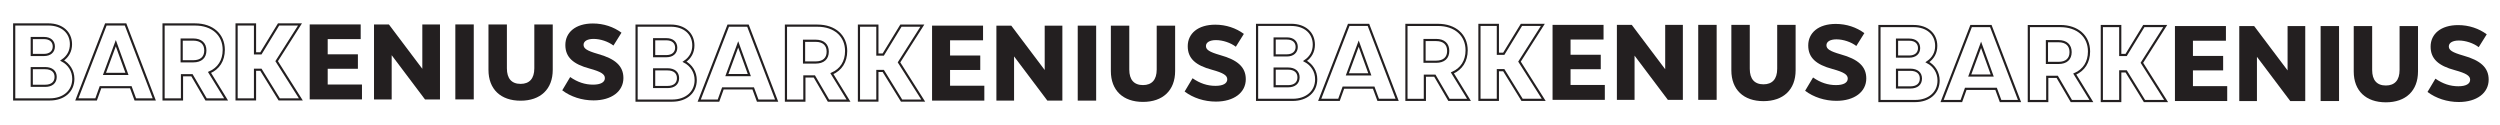 <?xml version="1.0" encoding="UTF-8" standalone="no" ?>
<!DOCTYPE svg PUBLIC "-//W3C//DTD SVG 1.1//EN" "http://www.w3.org/Graphics/SVG/1.1/DTD/svg11.dtd">
<svg xmlns="http://www.w3.org/2000/svg" xmlns:xlink="http://www.w3.org/1999/xlink" version="1.1" width="650" height="32.5" viewBox="0 0 650 32.5" xml:space="preserve">
<desc>Created with Fabric.js 4.3.1</desc>
<defs>
</defs>
<rect x="0" y="0" width="100%" height="100%" fill="#FFFFFF"></rect>
<g transform="matrix(0.6 0 0 0.6 319.72 16.3)"  >
<g style=""   >
		<g transform="matrix(1.33 0 0 -1.33 -513.9 -0.33)" id="path22" clip-path="url(#CLIPPATH_2)"  >
<clipPath id="CLIPPATH_2" >
	<path transform="matrix(1 0 0 1 385.42 -0.24) translate(-425.2, -21.26)" id="path16" d="M 0 42.52 L 850.394 42.52 L 850.394 0 L 0 0 Z" stroke-linecap="round" />
</clipPath>
<path style="stroke: rgb(35,31,32); stroke-width: 0.709; stroke-dasharray: none; stroke-linecap: butt; stroke-dashoffset: 0; stroke-linejoin: miter; stroke-miterlimit: 10; fill: none; fill-rule: nonzero; opacity: 1;"  transform=" translate(0.45, -7.78)" d="M 0 0 C 2.164 0 3.42 1.082 3.42 2.897 C 3.42 4.677 2.164 5.758 0 5.758 L -4.363 5.758 L -4.363 0 Z M -0.349 15.565 L -4.363 15.565 L -4.363 10.051 L -0.349 10.051 C 1.605 10.051 2.827 11.133 2.827 12.808 C 2.827 14.483 1.64 15.565 -0.349 15.565 z M 9.178 2.268 C 9.178 -1.745 6.072 -4.432 1.535 -4.432 L -10.086 -4.432 L -10.086 19.997 L 1.047 19.997 C 5.479 19.997 8.411 17.415 8.411 13.541 C 8.411 11.307 7.433 9.527 5.549 8.236 C 7.782 7.05 9.178 4.851 9.178 2.268 Z" stroke-linecap="round" />
</g>
		<g transform="matrix(1.33 0 0 -1.33 -482.8 -0.33)" id="path26" clip-path="url(#CLIPPATH_3)"  >
<clipPath id="CLIPPATH_3" >
	<path transform="matrix(1 0 0 1 362.1 -0.24) translate(-425.2, -21.26)" id="path16" d="M 0 42.52 L 850.394 42.52 L 850.394 0 L 0 0 Z" stroke-linecap="round" />
</clipPath>
<path style="stroke: rgb(35,31,32); stroke-width: 0.709; stroke-dasharray: none; stroke-linecap: butt; stroke-dashoffset: 0; stroke-linejoin: miter; stroke-miterlimit: 10; fill: none; fill-rule: nonzero; opacity: 1;"  transform=" translate(0.09, 6.11)" d="M 0 0 L -3.699 -10.016 L 3.629 -10.016 z M 6.352 -18.322 L 4.886 -14.343 L -4.991 -14.343 L -6.422 -18.322 L -12.703 -18.322 L -3.246 6.107 L 3.176 6.107 L 12.529 -18.322 z" stroke-linecap="round" />
</g>
		<g transform="matrix(1.33 0 0 -1.33 -448.44 -0.33)" id="path30" clip-path="url(#CLIPPATH_4)"  >
<clipPath id="CLIPPATH_4" >
	<path transform="matrix(1 0 0 1 336.33 -0.24) translate(-425.2, -21.26)" id="path16" d="M 0 42.52 L 850.394 42.52 L 850.394 0 L 0 0 Z" stroke-linecap="round" />
</clipPath>
<path style="stroke: rgb(35,31,32); stroke-width: 0.709; stroke-dasharray: none; stroke-linecap: butt; stroke-dashoffset: 0; stroke-linejoin: miter; stroke-miterlimit: 10; fill: none; fill-rule: nonzero; opacity: 1;"  transform=" translate(-0.52, 7.29)" d="M 0 0 L -3.769 0 L -3.769 -7.085 L 0 -7.085 C 2.548 -7.085 3.943 -5.793 3.943 -3.56 C 3.943 -1.326 2.548 0 0 0 Z M 4.188 -19.509 L -0.419 -11.621 L -3.664 -11.621 L -3.664 -19.509 L -9.667 -19.509 L -9.667 4.921 L 0.593 4.921 C 6.247 4.921 9.946 1.605 9.946 -3.35 C 9.946 -6.84 8.271 -9.423 5.304 -10.714 L 10.714 -19.509 z" stroke-linecap="round" />
</g>
		<g transform="matrix(1.33 0 0 -1.33 -416.42 -0.33)" id="path34" clip-path="url(#CLIPPATH_5)"  >
<clipPath id="CLIPPATH_5" >
	<path transform="matrix(1 0 0 1 312.32 -0.24) translate(-425.2, -21.26)" id="path16" d="M 0 42.52 L 850.394 42.52 L 850.394 0 L 0 0 Z" stroke-linecap="round" />
</clipPath>
<path style="stroke: rgb(35,31,32); stroke-width: 0.709; stroke-dasharray: none; stroke-linecap: butt; stroke-dashoffset: 0; stroke-linejoin: miter; stroke-miterlimit: 10; fill: none; fill-rule: nonzero; opacity: 1;"  transform=" translate(3.42, -12.21)" d="M 0 0 L -5.968 9.667 L -7.887 9.667 L -7.887 0 L -13.89 0 L -13.89 24.429 L -7.887 24.429 L -7.887 15.006 L -5.968 15.006 L -0.209 24.429 L 6.77 24.429 L -0.838 12.459 L 7.05 0 Z" stroke-linecap="round" />
</g>
		<g transform="matrix(1.33 0 0 -1.33 -387.34 -0.33)" id="path38" clip-path="url(#CLIPPATH_6)"  >
<clipPath id="CLIPPATH_6" >
	<path transform="matrix(1 0 0 1 290.51 -0.24) translate(-425.2, -21.26)" id="path16" d="M 0 42.52 L 850.394 42.52 L 850.394 0 L 0 0 Z" stroke-linecap="round" />
</clipPath>
<path style="stroke: none; stroke-width: 1; stroke-dasharray: none; stroke-linecap: butt; stroke-dashoffset: 0; stroke-linejoin: miter; stroke-miterlimit: 4; fill: rgb(35,31,32); fill-rule: nonzero; opacity: 1;"  transform=" translate(-2.65, -7.36)" d="M 0 0 L 11.168 0 L 11.168 -4.851 L -5.863 -4.851 L -5.863 19.579 L 10.749 19.579 L 10.749 14.797 L 0 14.797 L 0 9.842 L 9.841 9.842 L 9.841 5.13 L 0 5.13 Z" stroke-linecap="round" />
</g>
		<g transform="matrix(1.33 0 0 -1.33 -356.5 -0.33)" id="path42" clip-path="url(#CLIPPATH_7)"  >
<clipPath id="CLIPPATH_7" >
	<path transform="matrix(1 0 0 1 267.37 -0.24) translate(-425.2, -21.26)" id="path16" d="M 0 42.52 L 850.394 42.52 L 850.394 0 L 0 0 Z" stroke-linecap="round" />
</clipPath>
<path style="stroke: none; stroke-width: 1; stroke-dasharray: none; stroke-linecap: butt; stroke-dashoffset: 0; stroke-linejoin: miter; stroke-miterlimit: 4; fill: rgb(35,31,32); fill-rule: nonzero; opacity: 1;"  transform=" translate(4.99, 12.21)" d="M 0 0 L 5.758 0 L 5.758 -24.429 L 0.873 -24.429 L -9.981 -10.016 L -9.981 -24.429 L -15.739 -24.429 L -15.739 0 L -10.888 0 L 0 -14.448 Z" stroke-linecap="round" />
</g>
		<g transform="matrix(1.33 0 0 -1.33 -331.56 -0.33)" id="path44" clip-path="url(#CLIPPATH_8)"  >
<clipPath id="CLIPPATH_8" >
	<path transform="matrix(1 0 0 1 248.67 -0.24) translate(-425.2, -21.26)" id="path16" d="M 0 42.52 L 850.394 42.52 L 850.394 0 L 0 0 Z" stroke-linecap="round" />
</clipPath>
<path style="stroke: none; stroke-width: 1; stroke-dasharray: none; stroke-linecap: butt; stroke-dashoffset: 0; stroke-linejoin: miter; stroke-miterlimit: 4; fill: rgb(35,31,32); fill-rule: nonzero; opacity: 1;"  transform=" translate(-176.53, -21.5)" d="M 173.527 33.719 L 179.53 33.719 L 179.53 9.29 L 173.527 9.29 z" stroke-linecap="round" />
</g>
		<g transform="matrix(1.33 0 0 -1.33 -307.27 -0.05)" id="path48" clip-path="url(#CLIPPATH_9)"  >
<clipPath id="CLIPPATH_9" >
	<path transform="matrix(1 0 0 1 230.45 -0.03) translate(-425.2, -21.26)" id="path16" d="M 0 42.52 L 850.394 42.52 L 850.394 0 L 0 0 Z" stroke-linecap="round" />
</clipPath>
<path style="stroke: none; stroke-width: 1; stroke-dasharray: none; stroke-linecap: butt; stroke-dashoffset: 0; stroke-linejoin: miter; stroke-miterlimit: 4; fill: rgb(35,31,32); fill-rule: nonzero; opacity: 1;"  transform=" translate(-10.47, -2.37)" d="M 0 0 L 0 14.797 L 6.003 14.797 L 6.003 0.489 C 6.003 -2.827 7.538 -4.572 10.47 -4.572 C 13.366 -4.572 14.937 -2.827 14.937 0.489 L 14.937 14.797 L 20.94 14.797 L 20.94 0 C 20.94 -6.317 16.926 -10.051 10.47 -10.051 C 3.979 -10.051 0 -6.317 0 0" stroke-linecap="round" />
</g>
		<g transform="matrix(1.33 0 0 -1.33 -275.98 -0.33)" id="path52" clip-path="url(#CLIPPATH_10)"  >
<clipPath id="CLIPPATH_10" >
	<path transform="matrix(1 0 0 1 206.98 -0.24) translate(-425.2, -21.26)" id="path16" d="M 0 42.52 L 850.394 42.52 L 850.394 0 L 0 0 Z" stroke-linecap="round" />
</clipPath>
<path style="stroke: none; stroke-width: 1; stroke-dasharray: none; stroke-linecap: butt; stroke-dashoffset: 0; stroke-linejoin: miter; stroke-miterlimit: 4; fill: rgb(35,31,32); fill-rule: nonzero; opacity: 1;"  transform=" translate(-9.96, -9.25)" d="M 0 0 L 2.582 4.327 C 4.991 2.652 7.398 1.849 10.051 1.849 C 12.494 1.849 13.89 2.617 13.89 3.978 C 13.89 5.27 12.599 6.072 8.934 7.084 C 3.56 8.515 1.012 10.784 1.012 14.762 C 1.012 18.88 4.328 21.777 9.981 21.777 C 13.506 21.777 16.752 20.66 19.299 18.776 L 16.682 14.588 C 15.006 15.879 12.459 16.752 10.19 16.752 C 8.201 16.752 6.945 16.018 6.945 14.832 C 6.945 13.645 7.957 12.912 11.587 11.866 C 17.275 10.295 19.928 7.922 19.928 4.013 C 19.928 -0.349 16.054 -3.281 10.19 -3.281 C 6.422 -3.281 2.757 -2.094 0 0" stroke-linecap="round" />
</g>
		<g transform="matrix(1.33 0 0 -1.33 -244.2 0.19)" id="path56" clip-path="url(#CLIPPATH_11)"  >
<clipPath id="CLIPPATH_11" >
	<path transform="matrix(1 0 0 1 183.15 0.14) translate(-425.2, -21.26)" id="path16" d="M 0 42.52 L 850.394 42.52 L 850.394 0 L 0 0 Z" stroke-linecap="round" />
</clipPath>
<path style="stroke: rgb(35,31,32); stroke-width: 0.709; stroke-dasharray: none; stroke-linecap: butt; stroke-dashoffset: 0; stroke-linejoin: miter; stroke-miterlimit: 10; fill: none; fill-rule: nonzero; opacity: 1;"  transform=" translate(0.45, -7.78)" d="M 0 0 C 2.164 0 3.42 1.082 3.42 2.897 C 3.42 4.677 2.164 5.758 0 5.758 L -4.363 5.758 L -4.363 0 Z M -0.349 15.565 L -4.363 15.565 L -4.363 10.051 L -0.349 10.051 C 1.605 10.051 2.827 11.133 2.827 12.808 C 2.827 14.483 1.64 15.565 -0.349 15.565 z M 9.178 2.268 C 9.178 -1.745 6.072 -4.432 1.535 -4.432 L -10.086 -4.432 L -10.086 19.997 L 1.047 19.997 C 5.479 19.997 8.411 17.415 8.411 13.541 C 8.411 11.307 7.433 9.527 5.549 8.236 C 7.782 7.05 9.178 4.851 9.178 2.268 Z" stroke-linecap="round" />
</g>
		<g transform="matrix(1.33 0 0 -1.33 -213.1 0.19)" id="path60" clip-path="url(#CLIPPATH_12)"  >
<clipPath id="CLIPPATH_12" >
	<path transform="matrix(1 0 0 1 159.82 0.14) translate(-425.2, -21.26)" id="path16" d="M 0 42.52 L 850.394 42.52 L 850.394 0 L 0 0 Z" stroke-linecap="round" />
</clipPath>
<path style="stroke: rgb(35,31,32); stroke-width: 0.709; stroke-dasharray: none; stroke-linecap: butt; stroke-dashoffset: 0; stroke-linejoin: miter; stroke-miterlimit: 10; fill: none; fill-rule: nonzero; opacity: 1;"  transform=" translate(0.09, 6.11)" d="M 0 0 L -3.699 -10.016 L 3.629 -10.016 z M 6.352 -18.322 L 4.886 -14.343 L -4.991 -14.343 L -6.422 -18.322 L -12.703 -18.322 L -3.246 6.107 L 3.176 6.107 L 12.529 -18.322 z" stroke-linecap="round" />
</g>
		<g transform="matrix(1.33 0 0 -1.33 -178.74 0.19)" id="path64" clip-path="url(#CLIPPATH_13)"  >
<clipPath id="CLIPPATH_13" >
	<path transform="matrix(1 0 0 1 134.05 0.14) translate(-425.2, -21.26)" id="path16" d="M 0 42.52 L 850.394 42.52 L 850.394 0 L 0 0 Z" stroke-linecap="round" />
</clipPath>
<path style="stroke: rgb(35,31,32); stroke-width: 0.709; stroke-dasharray: none; stroke-linecap: butt; stroke-dashoffset: 0; stroke-linejoin: miter; stroke-miterlimit: 10; fill: none; fill-rule: nonzero; opacity: 1;"  transform=" translate(-0.52, 7.29)" d="M 0 0 L -3.769 0 L -3.769 -7.085 L 0 -7.085 C 2.548 -7.085 3.943 -5.793 3.943 -3.56 C 3.943 -1.326 2.548 0 0 0 Z M 4.188 -19.509 L -0.419 -11.621 L -3.664 -11.621 L -3.664 -19.509 L -9.667 -19.509 L -9.667 4.921 L 0.593 4.921 C 6.247 4.921 9.946 1.605 9.946 -3.35 C 9.946 -6.84 8.271 -9.423 5.304 -10.714 L 10.714 -19.509 z" stroke-linecap="round" />
</g>
		<g transform="matrix(1.33 0 0 -1.33 -146.73 0.19)" id="path68" clip-path="url(#CLIPPATH_14)"  >
<clipPath id="CLIPPATH_14" >
	<path transform="matrix(1 0 0 1 110.05 0.14) translate(-425.2, -21.26)" id="path16" d="M 0 42.52 L 850.394 42.52 L 850.394 0 L 0 0 Z" stroke-linecap="round" />
</clipPath>
<path style="stroke: rgb(35,31,32); stroke-width: 0.709; stroke-dasharray: none; stroke-linecap: butt; stroke-dashoffset: 0; stroke-linejoin: miter; stroke-miterlimit: 10; fill: none; fill-rule: nonzero; opacity: 1;"  transform=" translate(3.42, -12.21)" d="M 0 0 L -5.968 9.667 L -7.887 9.667 L -7.887 0 L -13.89 0 L -13.89 24.429 L -7.887 24.429 L -7.887 15.006 L -5.968 15.006 L -0.209 24.429 L 6.77 24.429 L -0.838 12.459 L 7.05 0 Z" stroke-linecap="round" />
</g>
		<g transform="matrix(1.33 0 0 -1.33 -117.65 0.19)" id="path72" clip-path="url(#CLIPPATH_15)"  >
<clipPath id="CLIPPATH_15" >
	<path transform="matrix(1 0 0 1 88.24 0.14) translate(-425.2, -21.26)" id="path16" d="M 0 42.52 L 850.394 42.52 L 850.394 0 L 0 0 Z" stroke-linecap="round" />
</clipPath>
<path style="stroke: none; stroke-width: 1; stroke-dasharray: none; stroke-linecap: butt; stroke-dashoffset: 0; stroke-linejoin: miter; stroke-miterlimit: 4; fill: rgb(35,31,32); fill-rule: nonzero; opacity: 1;"  transform=" translate(-2.65, -7.36)" d="M 0 0 L 11.168 0 L 11.168 -4.851 L -5.863 -4.851 L -5.863 19.579 L 10.749 19.579 L 10.749 14.797 L 0 14.797 L 0 9.842 L 9.841 9.842 L 9.841 5.13 L 0 5.13 Z" stroke-linecap="round" />
</g>
		<g transform="matrix(1.33 0 0 -1.33 -86.8 0.19)" id="path76" clip-path="url(#CLIPPATH_16)"  >
<clipPath id="CLIPPATH_16" >
	<path transform="matrix(1 0 0 1 65.1 0.14) translate(-425.2, -21.26)" id="path16" d="M 0 42.52 L 850.394 42.52 L 850.394 0 L 0 0 Z" stroke-linecap="round" />
</clipPath>
<path style="stroke: none; stroke-width: 1; stroke-dasharray: none; stroke-linecap: butt; stroke-dashoffset: 0; stroke-linejoin: miter; stroke-miterlimit: 4; fill: rgb(35,31,32); fill-rule: nonzero; opacity: 1;"  transform=" translate(4.99, 12.21)" d="M 0 0 L 5.758 0 L 5.758 -24.429 L 0.873 -24.429 L -9.981 -10.016 L -9.981 -24.429 L -15.739 -24.429 L -15.739 0 L -10.888 0 L 0 -14.448 Z" stroke-linecap="round" />
</g>
		<g transform="matrix(1.33 0 0 -1.33 -61.86 0.19)" id="path78" clip-path="url(#CLIPPATH_17)"  >
<clipPath id="CLIPPATH_17" >
	<path transform="matrix(1 0 0 1 46.4 0.14) translate(-425.2, -21.26)" id="path16" d="M 0 42.52 L 850.394 42.52 L 850.394 0 L 0 0 Z" stroke-linecap="round" />
</clipPath>
<path style="stroke: none; stroke-width: 1; stroke-dasharray: none; stroke-linecap: butt; stroke-dashoffset: 0; stroke-linejoin: miter; stroke-miterlimit: 4; fill: rgb(35,31,32); fill-rule: nonzero; opacity: 1;"  transform=" translate(-378.8, -21.12)" d="M 375.8 33.335 L 381.803 33.335 L 381.803 8.906 L 375.8 8.906 Z" stroke-linecap="round" />
</g>
		<g transform="matrix(1.33 0 0 -1.33 -37.57 0.47)" id="path82" clip-path="url(#CLIPPATH_18)"  >
<clipPath id="CLIPPATH_18" >
	<path transform="matrix(1 0 0 1 28.18 0.35) translate(-425.2, -21.26)" id="path16" d="M 0 42.52 L 850.394 42.52 L 850.394 0 L 0 0 Z" stroke-linecap="round" />
</clipPath>
<path style="stroke: none; stroke-width: 1; stroke-dasharray: none; stroke-linecap: butt; stroke-dashoffset: 0; stroke-linejoin: miter; stroke-miterlimit: 4; fill: rgb(35,31,32); fill-rule: nonzero; opacity: 1;"  transform=" translate(-10.47, -2.37)" d="M 0 0 L 0 14.797 L 6.003 14.797 L 6.003 0.489 C 6.003 -2.827 7.538 -4.572 10.47 -4.572 C 13.366 -4.572 14.937 -2.827 14.937 0.489 L 14.937 14.797 L 20.94 14.797 L 20.94 0 C 20.94 -6.317 16.926 -10.051 10.47 -10.051 C 3.979 -10.051 0 -6.317 0 0" stroke-linecap="round" />
</g>
		<g transform="matrix(1.33 0 0 -1.33 -6.28 0.19)" id="path86" clip-path="url(#CLIPPATH_19)"  >
<clipPath id="CLIPPATH_19" >
	<path transform="matrix(1 0 0 1 4.71 0.14) translate(-425.2, -21.26)" id="path16" d="M 0 42.52 L 850.394 42.52 L 850.394 0 L 0 0 Z" stroke-linecap="round" />
</clipPath>
<path style="stroke: none; stroke-width: 1; stroke-dasharray: none; stroke-linecap: butt; stroke-dashoffset: 0; stroke-linejoin: miter; stroke-miterlimit: 4; fill: rgb(35,31,32); fill-rule: nonzero; opacity: 1;"  transform=" translate(-9.96, -9.25)" d="M 0 0 L 2.582 4.327 C 4.991 2.652 7.398 1.849 10.051 1.849 C 12.494 1.849 13.89 2.617 13.89 3.978 C 13.89 5.27 12.599 6.072 8.934 7.084 C 3.56 8.515 1.012 10.784 1.012 14.762 C 1.012 18.88 4.328 21.777 9.981 21.777 C 13.506 21.777 16.752 20.66 19.299 18.776 L 16.682 14.588 C 15.006 15.879 12.459 16.752 10.19 16.752 C 8.201 16.752 6.945 16.018 6.945 14.832 C 6.945 13.645 7.957 12.912 11.587 11.866 C 17.275 10.295 19.928 7.922 19.928 4.013 C 19.928 -0.349 16.054 -3.281 10.19 -3.281 C 6.422 -3.281 2.757 -2.094 0 0" stroke-linecap="round" />
</g>
		<g transform="matrix(1.33 0 0 -1.33 24.68 -0.14)" id="path90" clip-path="url(#CLIPPATH_20)"  >
<clipPath id="CLIPPATH_20" >
	<path transform="matrix(1 0 0 1 -18.51 -0.1) translate(-425.2, -21.26)" id="path16" d="M 0 42.52 L 850.394 42.52 L 850.394 0 L 0 0 Z" stroke-linecap="round" />
</clipPath>
<path style="stroke: rgb(35,31,32); stroke-width: 0.709; stroke-dasharray: none; stroke-linecap: butt; stroke-dashoffset: 0; stroke-linejoin: miter; stroke-miterlimit: 10; fill: none; fill-rule: nonzero; opacity: 1;"  transform=" translate(0.45, -7.78)" d="M 0 0 C 2.164 0 3.42 1.082 3.42 2.897 C 3.42 4.677 2.164 5.758 0 5.758 L -4.363 5.758 L -4.363 0 Z M -0.349 15.565 L -4.363 15.565 L -4.363 10.051 L -0.349 10.051 C 1.605 10.051 2.827 11.133 2.827 12.808 C 2.827 14.483 1.64 15.565 -0.349 15.565 z M 9.178 2.268 C 9.178 -1.745 6.072 -4.432 1.535 -4.432 L -10.086 -4.432 L -10.086 19.997 L 1.047 19.997 C 5.479 19.997 8.411 17.415 8.411 13.541 C 8.411 11.307 7.433 9.527 5.549 8.236 C 7.782 7.05 9.178 4.851 9.178 2.268 Z" stroke-linecap="round" />
</g>
		<g transform="matrix(1.33 0 0 -1.33 55.78 -0.14)" id="path94" clip-path="url(#CLIPPATH_21)"  >
<clipPath id="CLIPPATH_21" >
	<path transform="matrix(1 0 0 1 -41.84 -0.1) translate(-425.2, -21.26)" id="path16" d="M 0 42.52 L 850.394 42.52 L 850.394 0 L 0 0 Z" stroke-linecap="round" />
</clipPath>
<path style="stroke: rgb(35,31,32); stroke-width: 0.709; stroke-dasharray: none; stroke-linecap: butt; stroke-dashoffset: 0; stroke-linejoin: miter; stroke-miterlimit: 10; fill: none; fill-rule: nonzero; opacity: 1;"  transform=" translate(0.09, 6.11)" d="M 0 0 L -3.699 -10.016 L 3.629 -10.016 z M 6.352 -18.322 L 4.886 -14.343 L -4.991 -14.343 L -6.422 -18.322 L -12.703 -18.322 L -3.246 6.107 L 3.176 6.107 L 12.529 -18.322 z" stroke-linecap="round" />
</g>
		<g transform="matrix(1.33 0 0 -1.33 90.14 -0.14)" id="path98" clip-path="url(#CLIPPATH_22)"  >
<clipPath id="CLIPPATH_22" >
	<path transform="matrix(1 0 0 1 -67.61 -0.1) translate(-425.2, -21.26)" id="path16" d="M 0 42.52 L 850.394 42.52 L 850.394 0 L 0 0 Z" stroke-linecap="round" />
</clipPath>
<path style="stroke: rgb(35,31,32); stroke-width: 0.709; stroke-dasharray: none; stroke-linecap: butt; stroke-dashoffset: 0; stroke-linejoin: miter; stroke-miterlimit: 10; fill: none; fill-rule: nonzero; opacity: 1;"  transform=" translate(-0.52, 7.29)" d="M 0 0 L -3.769 0 L -3.769 -7.085 L 0 -7.085 C 2.548 -7.085 3.943 -5.793 3.943 -3.56 C 3.943 -1.326 2.548 0 0 0 Z M 4.188 -19.509 L -0.419 -11.621 L -3.664 -11.621 L -3.664 -19.509 L -9.667 -19.509 L -9.667 4.921 L 0.593 4.921 C 6.247 4.921 9.946 1.605 9.946 -3.35 C 9.946 -6.84 8.271 -9.423 5.304 -10.714 L 10.714 -19.509 z" stroke-linecap="round" />
</g>
		<g transform="matrix(1.33 0 0 -1.33 122.15 -0.14)" id="path102" clip-path="url(#CLIPPATH_23)"  >
<clipPath id="CLIPPATH_23" >
	<path transform="matrix(1 0 0 1 -91.62 -0.1) translate(-425.2, -21.26)" id="path16" d="M 0 42.52 L 850.394 42.52 L 850.394 0 L 0 0 Z" stroke-linecap="round" />
</clipPath>
<path style="stroke: rgb(35,31,32); stroke-width: 0.709; stroke-dasharray: none; stroke-linecap: butt; stroke-dashoffset: 0; stroke-linejoin: miter; stroke-miterlimit: 10; fill: none; fill-rule: nonzero; opacity: 1;"  transform=" translate(3.42, -12.21)" d="M 0 0 L -5.968 9.667 L -7.887 9.667 L -7.887 0 L -13.89 0 L -13.89 24.429 L -7.887 24.429 L -7.887 15.006 L -5.968 15.006 L -0.209 24.429 L 6.77 24.429 L -0.838 12.459 L 7.05 0 Z" stroke-linecap="round" />
</g>
		<g transform="matrix(1.33 0 0 -1.33 151.23 -0.14)" id="path106" clip-path="url(#CLIPPATH_24)"  >
<clipPath id="CLIPPATH_24" >
	<path transform="matrix(1 0 0 1 -113.43 -0.1) translate(-425.2, -21.26)" id="path16" d="M 0 42.52 L 850.394 42.52 L 850.394 0 L 0 0 Z" stroke-linecap="round" />
</clipPath>
<path style="stroke: none; stroke-width: 1; stroke-dasharray: none; stroke-linecap: butt; stroke-dashoffset: 0; stroke-linejoin: miter; stroke-miterlimit: 4; fill: rgb(35,31,32); fill-rule: nonzero; opacity: 1;"  transform=" translate(-2.65, -7.36)" d="M 0 0 L 11.168 0 L 11.168 -4.851 L -5.863 -4.851 L -5.863 19.579 L 10.749 19.579 L 10.749 14.797 L 0 14.797 L 0 9.842 L 9.841 9.842 L 9.841 5.13 L 0 5.13 Z" stroke-linecap="round" />
</g>
		<g transform="matrix(1.33 0 0 -1.33 182.08 -0.14)" id="path110" clip-path="url(#CLIPPATH_25)"  >
<clipPath id="CLIPPATH_25" >
	<path transform="matrix(1 0 0 1 -136.56 -0.1) translate(-425.2, -21.26)" id="path16" d="M 0 42.52 L 850.394 42.52 L 850.394 0 L 0 0 Z" stroke-linecap="round" />
</clipPath>
<path style="stroke: none; stroke-width: 1; stroke-dasharray: none; stroke-linecap: butt; stroke-dashoffset: 0; stroke-linejoin: miter; stroke-miterlimit: 4; fill: rgb(35,31,32); fill-rule: nonzero; opacity: 1;"  transform=" translate(4.99, 12.21)" d="M 0 0 L 5.759 0 L 5.759 -24.429 L 0.873 -24.429 L -9.981 -10.016 L -9.981 -24.429 L -15.739 -24.429 L -15.739 0 L -10.888 0 L 0 -14.448 Z" stroke-linecap="round" />
</g>
		<g transform="matrix(1.33 0 0 -1.33 207.02 -0.14)" id="path112" clip-path="url(#CLIPPATH_26)"  >
<clipPath id="CLIPPATH_26" >
	<path transform="matrix(1 0 0 1 -155.27 -0.1) translate(-425.2, -21.26)" id="path16" d="M 0 42.52 L 850.394 42.52 L 850.394 0 L 0 0 Z" stroke-linecap="round" />
</clipPath>
<path style="stroke: none; stroke-width: 1; stroke-dasharray: none; stroke-linecap: butt; stroke-dashoffset: 0; stroke-linejoin: miter; stroke-miterlimit: 4; fill: rgb(35,31,32); fill-rule: nonzero; opacity: 1;"  transform=" translate(-580.46, -21.36)" d="M 577.461 33.579 L 583.464 33.579 L 583.464 9.15 L 577.461 9.15 z" stroke-linecap="round" />
</g>
		<g transform="matrix(1.33 0 0 -1.33 231.31 0.14)" id="path116" clip-path="url(#CLIPPATH_27)"  >
<clipPath id="CLIPPATH_27" >
	<path transform="matrix(1 0 0 1 -173.48 0.11) translate(-425.2, -21.26)" id="path16" d="M 0 42.52 L 850.394 42.52 L 850.394 0 L 0 0 Z" stroke-linecap="round" />
</clipPath>
<path style="stroke: none; stroke-width: 1; stroke-dasharray: none; stroke-linecap: butt; stroke-dashoffset: 0; stroke-linejoin: miter; stroke-miterlimit: 4; fill: rgb(35,31,32); fill-rule: nonzero; opacity: 1;"  transform=" translate(-10.47, -2.37)" d="M 0 0 L 0 14.797 L 6.003 14.797 L 6.003 0.489 C 6.003 -2.827 7.538 -4.572 10.47 -4.572 C 13.366 -4.572 14.937 -2.827 14.937 0.489 L 14.937 14.797 L 20.94 14.797 L 20.94 0 C 20.94 -6.317 16.926 -10.051 10.47 -10.051 C 3.979 -10.051 0 -6.317 0 0" stroke-linecap="round" />
</g>
		<g transform="matrix(1.33 0 0 -1.33 262.6 -0.14)" id="path120" clip-path="url(#CLIPPATH_28)"  >
<clipPath id="CLIPPATH_28" >
	<path transform="matrix(1 0 0 1 -196.95 -0.1) translate(-425.2, -21.26)" id="path16" d="M 0 42.52 L 850.394 42.52 L 850.394 0 L 0 0 Z" stroke-linecap="round" />
</clipPath>
<path style="stroke: none; stroke-width: 1; stroke-dasharray: none; stroke-linecap: butt; stroke-dashoffset: 0; stroke-linejoin: miter; stroke-miterlimit: 4; fill: rgb(35,31,32); fill-rule: nonzero; opacity: 1;"  transform=" translate(-9.96, -9.25)" d="M 0 0 L 2.583 4.327 C 4.991 2.652 7.398 1.849 10.051 1.849 C 12.494 1.849 13.89 2.617 13.89 3.978 C 13.89 5.27 12.599 6.072 8.934 7.084 C 3.56 8.515 1.012 10.784 1.012 14.762 C 1.012 18.88 4.328 21.777 9.981 21.777 C 13.506 21.777 16.752 20.66 19.299 18.776 L 16.682 14.588 C 15.006 15.879 12.459 16.752 10.19 16.752 C 8.201 16.752 6.945 16.018 6.945 14.832 C 6.945 13.645 7.957 12.912 11.587 11.866 C 17.275 10.295 19.928 7.922 19.928 4.013 C 19.928 -0.349 16.054 -3.281 10.19 -3.281 C 6.422 -3.281 2.757 -2.094 0 0" stroke-linecap="round" />
</g>
		<g transform="matrix(1.33 0 0 -1.33 294.38 0.37)" id="path124" clip-path="url(#CLIPPATH_29)"  >
<clipPath id="CLIPPATH_29" >
	<path transform="matrix(1 0 0 1 -220.78 0.28) translate(-425.2, -21.26)" id="path16" d="M 0 42.52 L 850.394 42.52 L 850.394 0 L 0 0 Z" stroke-linecap="round" />
</clipPath>
<path style="stroke: rgb(35,31,32); stroke-width: 0.709; stroke-dasharray: none; stroke-linecap: butt; stroke-dashoffset: 0; stroke-linejoin: miter; stroke-miterlimit: 10; fill: none; fill-rule: nonzero; opacity: 1;"  transform=" translate(0.45, -7.78)" d="M 0 0 C 2.164 0 3.42 1.082 3.42 2.897 C 3.42 4.677 2.164 5.758 0 5.758 L -4.363 5.758 L -4.363 0 Z M -0.349 15.565 L -4.363 15.565 L -4.363 10.051 L -0.349 10.051 C 1.605 10.051 2.827 11.133 2.827 12.808 C 2.827 14.483 1.64 15.565 -0.349 15.565 z M 9.178 2.268 C 9.178 -1.745 6.072 -4.432 1.535 -4.432 L -10.086 -4.432 L -10.086 19.997 L 1.047 19.997 C 5.479 19.997 8.411 17.415 8.411 13.541 C 8.411 11.307 7.433 9.527 5.549 8.236 C 7.782 7.05 9.178 4.851 9.178 2.268 Z" stroke-linecap="round" />
</g>
		<g transform="matrix(1.33 0 0 -1.33 325.48 0.37)" id="path128" clip-path="url(#CLIPPATH_30)"  >
<clipPath id="CLIPPATH_30" >
	<path transform="matrix(1 0 0 1 -244.11 0.28) translate(-425.2, -21.26)" id="path16" d="M 0 42.52 L 850.394 42.52 L 850.394 0 L 0 0 Z" stroke-linecap="round" />
</clipPath>
<path style="stroke: rgb(35,31,32); stroke-width: 0.709; stroke-dasharray: none; stroke-linecap: butt; stroke-dashoffset: 0; stroke-linejoin: miter; stroke-miterlimit: 10; fill: none; fill-rule: nonzero; opacity: 1;"  transform=" translate(0.09, 6.11)" d="M 0 0 L -3.699 -10.016 L 3.629 -10.016 z M 6.352 -18.322 L 4.886 -14.343 L -4.991 -14.343 L -6.422 -18.322 L -12.703 -18.322 L -3.246 6.107 L 3.176 6.107 L 12.529 -18.322 z" stroke-linecap="round" />
</g>
		<g transform="matrix(1.33 0 0 -1.33 359.84 0.37)" id="path132" clip-path="url(#CLIPPATH_31)"  >
<clipPath id="CLIPPATH_31" >
	<path transform="matrix(1 0 0 1 -269.88 0.28) translate(-425.2, -21.26)" id="path16" d="M 0 42.52 L 850.394 42.52 L 850.394 0 L 0 0 Z" stroke-linecap="round" />
</clipPath>
<path style="stroke: rgb(35,31,32); stroke-width: 0.709; stroke-dasharray: none; stroke-linecap: butt; stroke-dashoffset: 0; stroke-linejoin: miter; stroke-miterlimit: 10; fill: none; fill-rule: nonzero; opacity: 1;"  transform=" translate(-0.52, 7.29)" d="M 0 0 L -3.769 0 L -3.769 -7.085 L 0 -7.085 C 2.548 -7.085 3.943 -5.793 3.943 -3.56 C 3.943 -1.326 2.548 0 0 0 Z M 4.188 -19.509 L -0.419 -11.621 L -3.664 -11.621 L -3.664 -19.509 L -9.667 -19.509 L -9.667 4.921 L 0.593 4.921 C 6.247 4.921 9.946 1.605 9.946 -3.35 C 9.946 -6.84 8.271 -9.423 5.304 -10.714 L 10.714 -19.509 z" stroke-linecap="round" />
</g>
		<g transform="matrix(1.33 0 0 -1.33 391.85 0.37)" id="path136" clip-path="url(#CLIPPATH_32)"  >
<clipPath id="CLIPPATH_32" >
	<path transform="matrix(1 0 0 1 -293.89 0.28) translate(-425.2, -21.26)" id="path16" d="M 0 42.52 L 850.394 42.52 L 850.394 0 L 0 0 Z" stroke-linecap="round" />
</clipPath>
<path style="stroke: rgb(35,31,32); stroke-width: 0.709; stroke-dasharray: none; stroke-linecap: butt; stroke-dashoffset: 0; stroke-linejoin: miter; stroke-miterlimit: 10; fill: none; fill-rule: nonzero; opacity: 1;"  transform=" translate(3.42, -12.21)" d="M 0 0 L -5.968 9.667 L -7.887 9.667 L -7.887 0 L -13.89 0 L -13.89 24.429 L -7.887 24.429 L -7.887 15.006 L -5.968 15.006 L -0.209 24.429 L 6.77 24.429 L -0.838 12.459 L 7.05 0 Z" stroke-linecap="round" />
</g>
		<g transform="matrix(1.33 0 0 -1.33 420.93 0.37)" id="path140" clip-path="url(#CLIPPATH_33)"  >
<clipPath id="CLIPPATH_33" >
	<path transform="matrix(1 0 0 1 -315.7 0.28) translate(-425.2, -21.26)" id="path16" d="M 0 42.52 L 850.394 42.52 L 850.394 0 L 0 0 Z" stroke-linecap="round" />
</clipPath>
<path style="stroke: none; stroke-width: 1; stroke-dasharray: none; stroke-linecap: butt; stroke-dashoffset: 0; stroke-linejoin: miter; stroke-miterlimit: 4; fill: rgb(35,31,32); fill-rule: nonzero; opacity: 1;"  transform=" translate(-2.65, -7.36)" d="M 0 0 L 11.168 0 L 11.168 -4.851 L -5.863 -4.851 L -5.863 19.579 L 10.749 19.579 L 10.749 14.797 L 0 14.797 L 0 9.842 L 9.841 9.842 L 9.841 5.13 L 0 5.13 Z" stroke-linecap="round" />
</g>
		<g transform="matrix(1.33 0 0 -1.33 451.78 0.37)" id="path144" clip-path="url(#CLIPPATH_34)"  >
<clipPath id="CLIPPATH_34" >
	<path transform="matrix(1 0 0 1 -338.83 0.28) translate(-425.2, -21.26)" id="path16" d="M 0 42.52 L 850.394 42.52 L 850.394 0 L 0 0 Z" stroke-linecap="round" />
</clipPath>
<path style="stroke: none; stroke-width: 1; stroke-dasharray: none; stroke-linecap: butt; stroke-dashoffset: 0; stroke-linejoin: miter; stroke-miterlimit: 4; fill: rgb(35,31,32); fill-rule: nonzero; opacity: 1;"  transform=" translate(4.99, 12.21)" d="M 0 0 L 5.758 0 L 5.758 -24.429 L 0.873 -24.429 L -9.981 -10.016 L -9.981 -24.429 L -15.739 -24.429 L -15.739 0 L -10.888 0 L 0 -14.448 Z" stroke-linecap="round" />
</g>
		<g transform="matrix(1.33 0 0 -1.33 476.72 0.37)" id="path146" clip-path="url(#CLIPPATH_35)"  >
<clipPath id="CLIPPATH_35" >
	<path transform="matrix(1 0 0 1 -357.54 0.28) translate(-425.2, -21.26)" id="path16" d="M 0 42.52 L 850.394 42.52 L 850.394 0 L 0 0 Z" stroke-linecap="round" />
</clipPath>
<path style="stroke: none; stroke-width: 1; stroke-dasharray: none; stroke-linecap: butt; stroke-dashoffset: 0; stroke-linejoin: miter; stroke-miterlimit: 4; fill: rgb(35,31,32); fill-rule: nonzero; opacity: 1;"  transform=" translate(-782.73, -20.98)" d="M 779.733 33.194 L 785.736 33.194 L 785.736 8.765 L 779.733 8.765 z" stroke-linecap="round" />
</g>
		<g transform="matrix(1.33 0 0 -1.33 501.01 0.65)" id="path150" clip-path="url(#CLIPPATH_36)"  >
<clipPath id="CLIPPATH_36" >
	<path transform="matrix(1 0 0 1 -375.75 0.49) translate(-425.2, -21.26)" id="path16" d="M 0 42.52 L 850.394 42.52 L 850.394 0 L 0 0 Z" stroke-linecap="round" />
</clipPath>
<path style="stroke: none; stroke-width: 1; stroke-dasharray: none; stroke-linecap: butt; stroke-dashoffset: 0; stroke-linejoin: miter; stroke-miterlimit: 4; fill: rgb(35,31,32); fill-rule: nonzero; opacity: 1;"  transform=" translate(-10.47, -2.37)" d="M 0 0 L 0 14.797 L 6.003 14.797 L 6.003 0.489 C 6.003 -2.827 7.538 -4.572 10.47 -4.572 C 13.366 -4.572 14.937 -2.827 14.937 0.489 L 14.937 14.797 L 20.94 14.797 L 20.94 0 C 20.94 -6.317 16.926 -10.051 10.47 -10.051 C 3.979 -10.051 0 -6.317 0 0" stroke-linecap="round" />
</g>
		<g transform="matrix(1.33 0 0 -1.33 532.3 0.37)" id="path154" clip-path="url(#CLIPPATH_37)"  >
<clipPath id="CLIPPATH_37" >
	<path transform="matrix(1 0 0 1 -399.22 0.28) translate(-425.2, -21.26)" id="path16" d="M 0 42.52 L 850.394 42.52 L 850.394 0 L 0 0 Z" stroke-linecap="round" />
</clipPath>
<path style="stroke: none; stroke-width: 1; stroke-dasharray: none; stroke-linecap: butt; stroke-dashoffset: 0; stroke-linejoin: miter; stroke-miterlimit: 4; fill: rgb(35,31,32); fill-rule: nonzero; opacity: 1;"  transform=" translate(-9.96, -9.25)" d="M 0 0 L 2.582 4.327 C 4.991 2.652 7.398 1.849 10.051 1.849 C 12.494 1.849 13.89 2.617 13.89 3.978 C 13.89 5.27 12.599 6.072 8.934 7.084 C 3.56 8.515 1.012 10.784 1.012 14.762 C 1.012 18.88 4.328 21.777 9.981 21.777 C 13.506 21.777 16.752 20.66 19.299 18.776 L 16.682 14.588 C 15.006 15.879 12.459 16.752 10.19 16.752 C 8.201 16.752 6.945 16.018 6.945 14.832 C 6.945 13.645 7.957 12.912 11.587 11.866 C 17.275 10.295 19.928 7.922 19.928 4.013 C 19.928 -0.349 16.054 -3.281 10.19 -3.281 C 6.422 -3.281 2.757 -2.094 0 0" stroke-linecap="round" />
</g>
</g>
</g>
</svg>